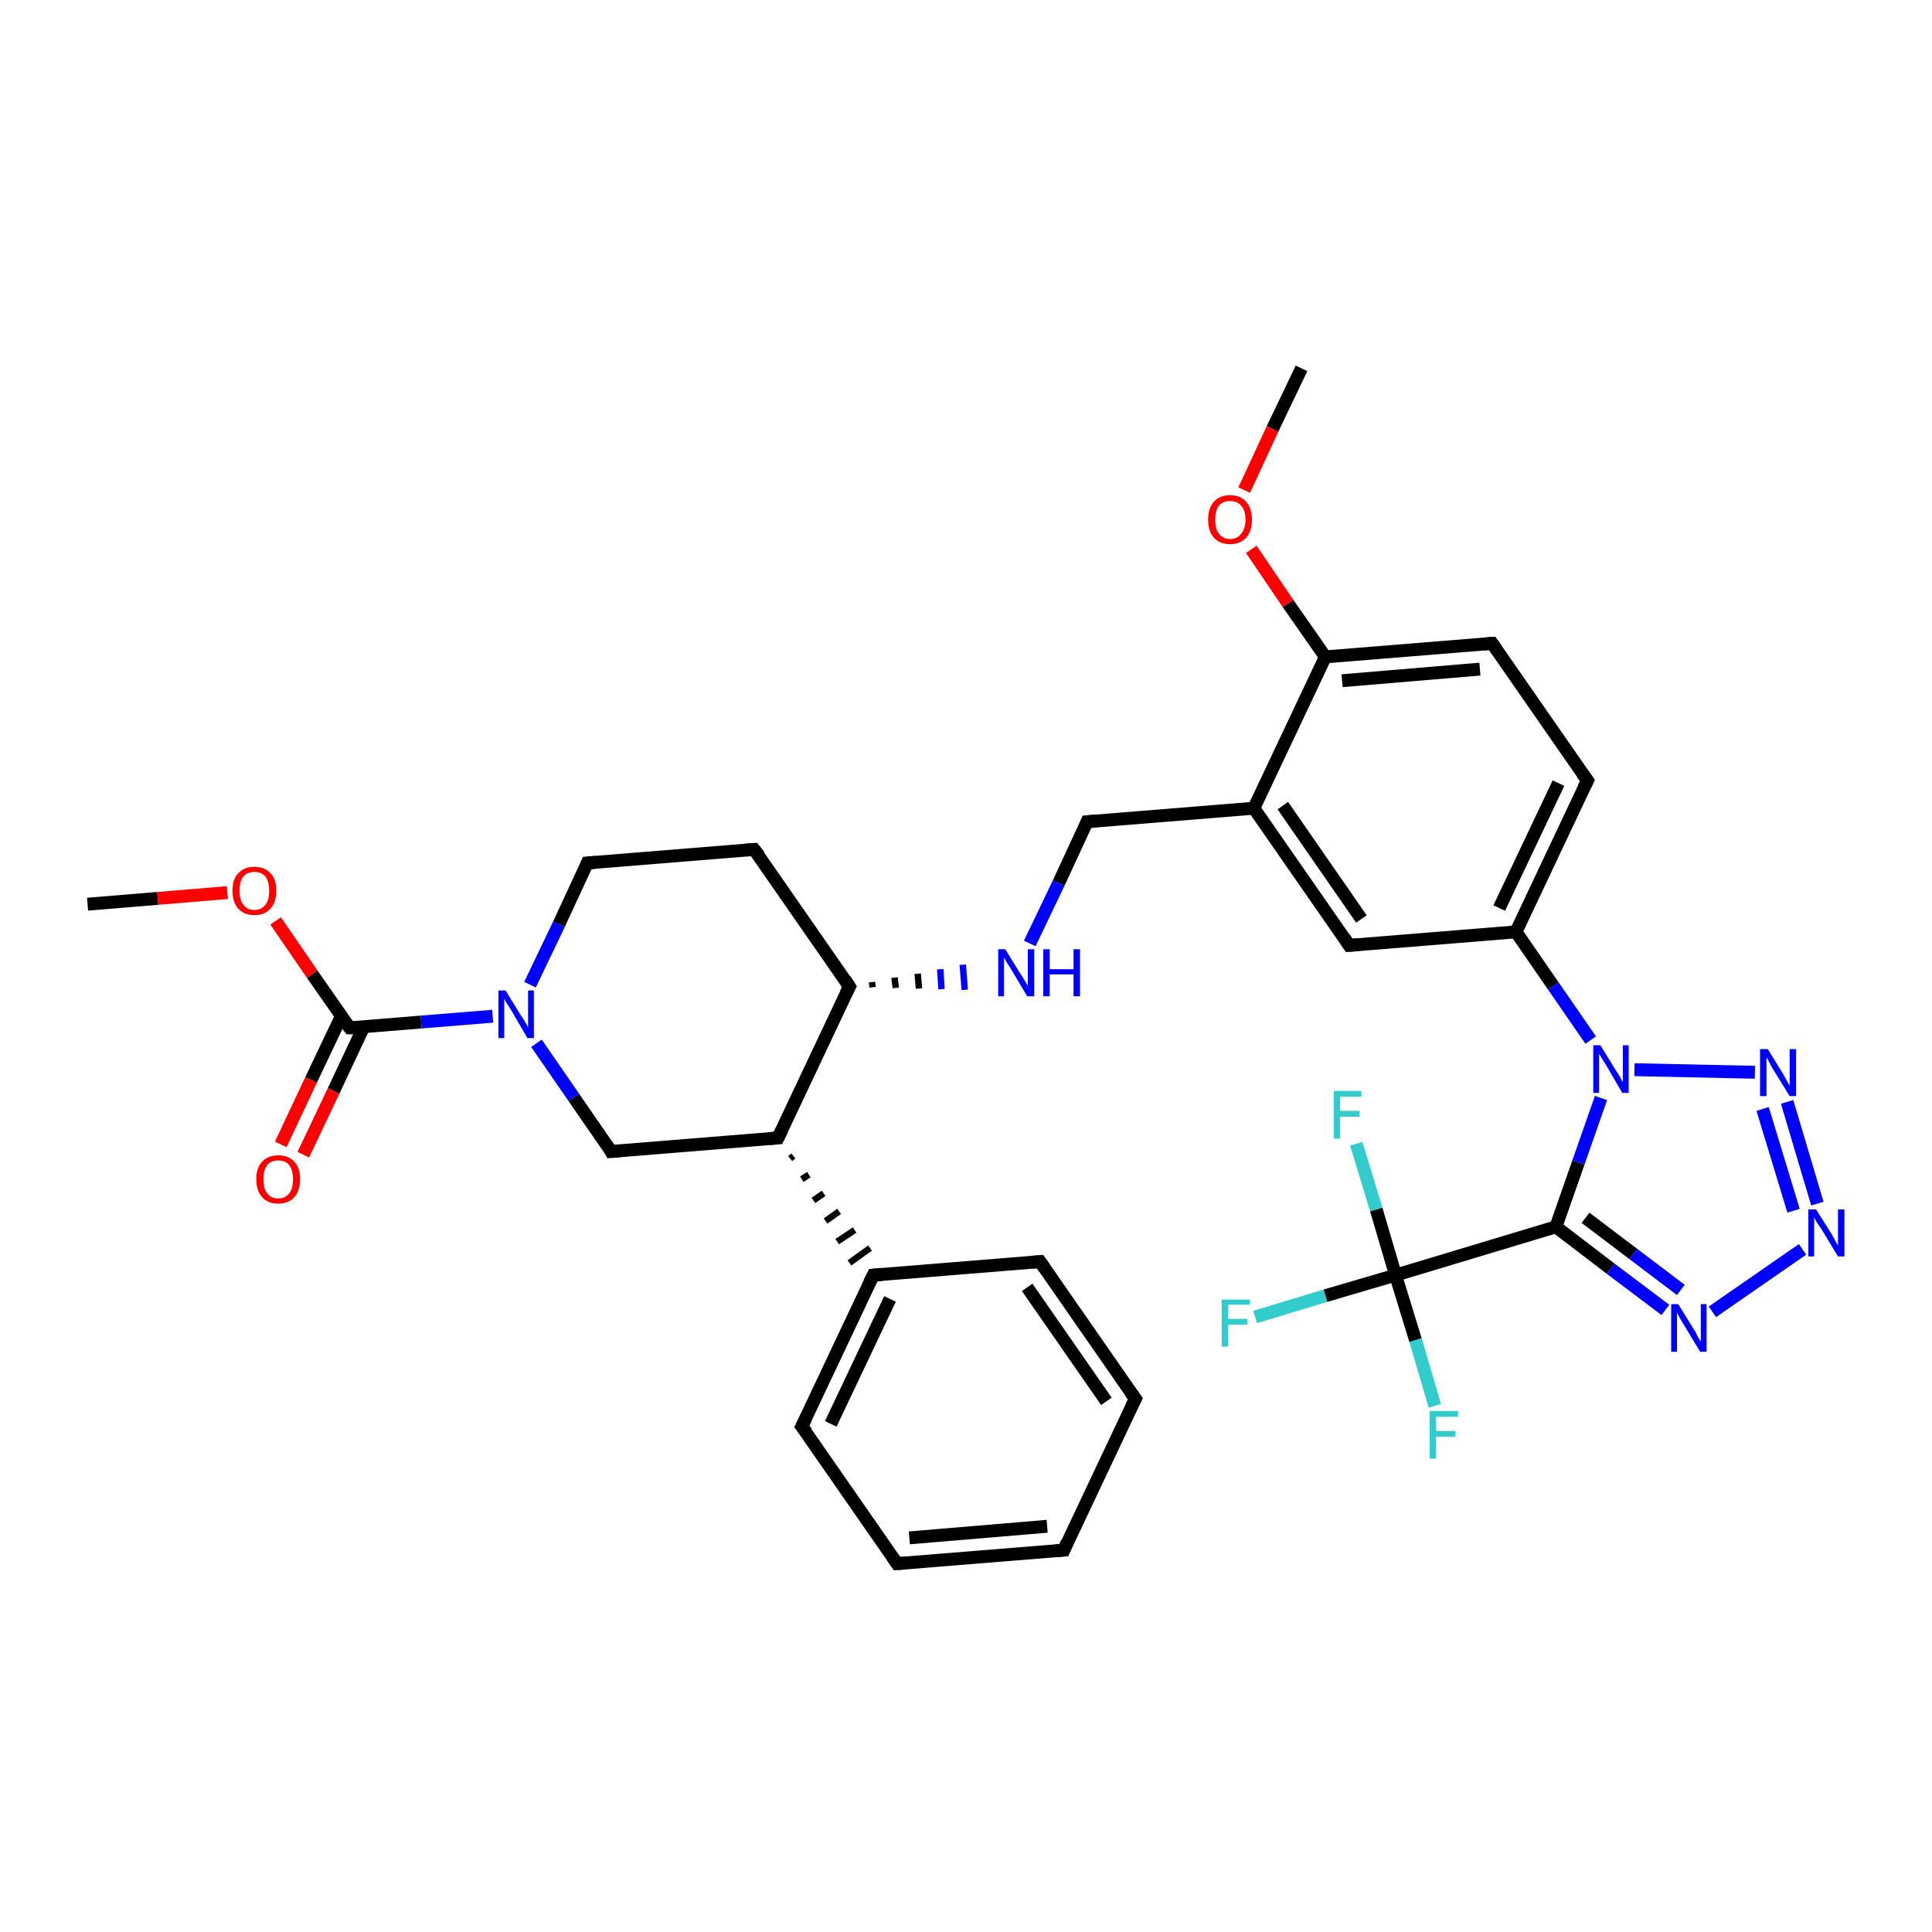 <?xml version='1.0' encoding='iso-8859-1'?>
<svg version='1.1' baseProfile='full'
              xmlns='http://www.w3.org/2000/svg'
                      xmlns:rdkit='http://www.rdkit.org/xml'
                      xmlns:xlink='http://www.w3.org/1999/xlink'
                  xml:space='preserve'
width='300px' height='300px' viewBox='0 0 300 300'>
<!-- END OF HEADER -->
<rect style='opacity:1.0;fill:#FFFFFF;stroke:none' width='300.0' height='300.0' x='0.0' y='0.0'> </rect>
<path class='bond-0 atom-0 atom-1' d='M 13.6,140.4 L 24.5,139.5' style='fill:none;fill-rule:evenodd;stroke:#000000;stroke-width:2.0px;stroke-linecap:butt;stroke-linejoin:miter;stroke-opacity:1' />
<path class='bond-0 atom-0 atom-1' d='M 24.5,139.5 L 35.3,138.6' style='fill:none;fill-rule:evenodd;stroke:#FF0000;stroke-width:2.0px;stroke-linecap:butt;stroke-linejoin:miter;stroke-opacity:1' />
<path class='bond-1 atom-1 atom-2' d='M 42.8,143.0 L 48.5,151.3' style='fill:none;fill-rule:evenodd;stroke:#FF0000;stroke-width:2.0px;stroke-linecap:butt;stroke-linejoin:miter;stroke-opacity:1' />
<path class='bond-1 atom-1 atom-2' d='M 48.5,151.3 L 54.3,159.6' style='fill:none;fill-rule:evenodd;stroke:#000000;stroke-width:2.0px;stroke-linecap:butt;stroke-linejoin:miter;stroke-opacity:1' />
<path class='bond-2 atom-2 atom-3' d='M 53.0,157.8 L 48.3,167.7' style='fill:none;fill-rule:evenodd;stroke:#000000;stroke-width:2.0px;stroke-linecap:butt;stroke-linejoin:miter;stroke-opacity:1' />
<path class='bond-2 atom-2 atom-3' d='M 48.3,167.7 L 43.6,177.7' style='fill:none;fill-rule:evenodd;stroke:#FF0000;stroke-width:2.0px;stroke-linecap:butt;stroke-linejoin:miter;stroke-opacity:1' />
<path class='bond-2 atom-2 atom-3' d='M 56.5,159.4 L 51.8,169.4' style='fill:none;fill-rule:evenodd;stroke:#000000;stroke-width:2.0px;stroke-linecap:butt;stroke-linejoin:miter;stroke-opacity:1' />
<path class='bond-2 atom-2 atom-3' d='M 51.8,169.4 L 47.1,179.3' style='fill:none;fill-rule:evenodd;stroke:#FF0000;stroke-width:2.0px;stroke-linecap:butt;stroke-linejoin:miter;stroke-opacity:1' />
<path class='bond-3 atom-2 atom-4' d='M 54.3,159.6 L 65.4,158.7' style='fill:none;fill-rule:evenodd;stroke:#000000;stroke-width:2.0px;stroke-linecap:butt;stroke-linejoin:miter;stroke-opacity:1' />
<path class='bond-3 atom-2 atom-4' d='M 65.4,158.7 L 76.5,157.8' style='fill:none;fill-rule:evenodd;stroke:#0000FF;stroke-width:2.0px;stroke-linecap:butt;stroke-linejoin:miter;stroke-opacity:1' />
<path class='bond-4 atom-4 atom-5' d='M 82.3,152.9 L 86.8,143.5' style='fill:none;fill-rule:evenodd;stroke:#0000FF;stroke-width:2.0px;stroke-linecap:butt;stroke-linejoin:miter;stroke-opacity:1' />
<path class='bond-4 atom-4 atom-5' d='M 86.8,143.5 L 91.2,134.0' style='fill:none;fill-rule:evenodd;stroke:#000000;stroke-width:2.0px;stroke-linecap:butt;stroke-linejoin:miter;stroke-opacity:1' />
<path class='bond-5 atom-5 atom-6' d='M 91.2,134.0 L 117.1,131.9' style='fill:none;fill-rule:evenodd;stroke:#000000;stroke-width:2.0px;stroke-linecap:butt;stroke-linejoin:miter;stroke-opacity:1' />
<path class='bond-6 atom-6 atom-7' d='M 117.1,131.9 L 131.9,153.2' style='fill:none;fill-rule:evenodd;stroke:#000000;stroke-width:2.0px;stroke-linecap:butt;stroke-linejoin:miter;stroke-opacity:1' />
<path class='bond-7 atom-7 atom-8' d='M 135.5,153.3 L 135.4,152.5' style='fill:none;fill-rule:evenodd;stroke:#000000;stroke-width:1.0px;stroke-linecap:butt;stroke-linejoin:miter;stroke-opacity:1' />
<path class='bond-7 atom-7 atom-8' d='M 139.1,153.4 L 138.9,151.8' style='fill:none;fill-rule:evenodd;stroke:#000000;stroke-width:1.0px;stroke-linecap:butt;stroke-linejoin:miter;stroke-opacity:1' />
<path class='bond-7 atom-7 atom-8' d='M 142.7,153.5 L 142.5,151.2' style='fill:none;fill-rule:evenodd;stroke:#000000;stroke-width:1.0px;stroke-linecap:butt;stroke-linejoin:miter;stroke-opacity:1' />
<path class='bond-7 atom-7 atom-8' d='M 146.2,153.6 L 146.0,150.5' style='fill:none;fill-rule:evenodd;stroke:#0000FF;stroke-width:1.0px;stroke-linecap:butt;stroke-linejoin:miter;stroke-opacity:1' />
<path class='bond-7 atom-7 atom-8' d='M 149.8,153.7 L 149.5,149.8' style='fill:none;fill-rule:evenodd;stroke:#0000FF;stroke-width:1.0px;stroke-linecap:butt;stroke-linejoin:miter;stroke-opacity:1' />
<path class='bond-8 atom-8 atom-9' d='M 159.9,146.5 L 164.4,137.1' style='fill:none;fill-rule:evenodd;stroke:#0000FF;stroke-width:2.0px;stroke-linecap:butt;stroke-linejoin:miter;stroke-opacity:1' />
<path class='bond-8 atom-8 atom-9' d='M 164.4,137.1 L 168.8,127.6' style='fill:none;fill-rule:evenodd;stroke:#000000;stroke-width:2.0px;stroke-linecap:butt;stroke-linejoin:miter;stroke-opacity:1' />
<path class='bond-9 atom-9 atom-10' d='M 168.8,127.6 L 194.7,125.5' style='fill:none;fill-rule:evenodd;stroke:#000000;stroke-width:2.0px;stroke-linecap:butt;stroke-linejoin:miter;stroke-opacity:1' />
<path class='bond-10 atom-10 atom-11' d='M 194.7,125.5 L 209.5,146.8' style='fill:none;fill-rule:evenodd;stroke:#000000;stroke-width:2.0px;stroke-linecap:butt;stroke-linejoin:miter;stroke-opacity:1' />
<path class='bond-10 atom-10 atom-11' d='M 199.2,125.1 L 211.4,142.7' style='fill:none;fill-rule:evenodd;stroke:#000000;stroke-width:2.0px;stroke-linecap:butt;stroke-linejoin:miter;stroke-opacity:1' />
<path class='bond-11 atom-11 atom-12' d='M 209.5,146.8 L 235.4,144.7' style='fill:none;fill-rule:evenodd;stroke:#000000;stroke-width:2.0px;stroke-linecap:butt;stroke-linejoin:miter;stroke-opacity:1' />
<path class='bond-12 atom-12 atom-13' d='M 235.4,144.7 L 246.5,121.2' style='fill:none;fill-rule:evenodd;stroke:#000000;stroke-width:2.0px;stroke-linecap:butt;stroke-linejoin:miter;stroke-opacity:1' />
<path class='bond-12 atom-12 atom-13' d='M 232.8,141.0 L 242.0,121.6' style='fill:none;fill-rule:evenodd;stroke:#000000;stroke-width:2.0px;stroke-linecap:butt;stroke-linejoin:miter;stroke-opacity:1' />
<path class='bond-13 atom-13 atom-14' d='M 246.5,121.2 L 231.7,99.9' style='fill:none;fill-rule:evenodd;stroke:#000000;stroke-width:2.0px;stroke-linecap:butt;stroke-linejoin:miter;stroke-opacity:1' />
<path class='bond-14 atom-14 atom-15' d='M 231.7,99.9 L 205.8,102.0' style='fill:none;fill-rule:evenodd;stroke:#000000;stroke-width:2.0px;stroke-linecap:butt;stroke-linejoin:miter;stroke-opacity:1' />
<path class='bond-14 atom-14 atom-15' d='M 229.8,103.9 L 208.4,105.7' style='fill:none;fill-rule:evenodd;stroke:#000000;stroke-width:2.0px;stroke-linecap:butt;stroke-linejoin:miter;stroke-opacity:1' />
<path class='bond-15 atom-15 atom-16' d='M 205.8,102.0 L 200.0,93.7' style='fill:none;fill-rule:evenodd;stroke:#000000;stroke-width:2.0px;stroke-linecap:butt;stroke-linejoin:miter;stroke-opacity:1' />
<path class='bond-15 atom-15 atom-16' d='M 200.0,93.7 L 194.3,85.3' style='fill:none;fill-rule:evenodd;stroke:#FF0000;stroke-width:2.0px;stroke-linecap:butt;stroke-linejoin:miter;stroke-opacity:1' />
<path class='bond-16 atom-16 atom-17' d='M 193.2,76.1 L 197.6,66.6' style='fill:none;fill-rule:evenodd;stroke:#FF0000;stroke-width:2.0px;stroke-linecap:butt;stroke-linejoin:miter;stroke-opacity:1' />
<path class='bond-16 atom-16 atom-17' d='M 197.6,66.6 L 202.1,57.2' style='fill:none;fill-rule:evenodd;stroke:#000000;stroke-width:2.0px;stroke-linecap:butt;stroke-linejoin:miter;stroke-opacity:1' />
<path class='bond-17 atom-12 atom-18' d='M 235.4,144.7 L 241.2,153.1' style='fill:none;fill-rule:evenodd;stroke:#000000;stroke-width:2.0px;stroke-linecap:butt;stroke-linejoin:miter;stroke-opacity:1' />
<path class='bond-17 atom-12 atom-18' d='M 241.2,153.1 L 247.0,161.5' style='fill:none;fill-rule:evenodd;stroke:#0000FF;stroke-width:2.0px;stroke-linecap:butt;stroke-linejoin:miter;stroke-opacity:1' />
<path class='bond-18 atom-18 atom-19' d='M 253.8,166.1 L 272.5,166.5' style='fill:none;fill-rule:evenodd;stroke:#0000FF;stroke-width:2.0px;stroke-linecap:butt;stroke-linejoin:miter;stroke-opacity:1' />
<path class='bond-19 atom-19 atom-20' d='M 277.5,171.1 L 282.2,186.9' style='fill:none;fill-rule:evenodd;stroke:#0000FF;stroke-width:2.0px;stroke-linecap:butt;stroke-linejoin:miter;stroke-opacity:1' />
<path class='bond-19 atom-19 atom-20' d='M 273.7,172.2 L 278.5,188.0' style='fill:none;fill-rule:evenodd;stroke:#0000FF;stroke-width:2.0px;stroke-linecap:butt;stroke-linejoin:miter;stroke-opacity:1' />
<path class='bond-20 atom-20 atom-21' d='M 279.9,194.0 L 265.9,203.7' style='fill:none;fill-rule:evenodd;stroke:#0000FF;stroke-width:2.0px;stroke-linecap:butt;stroke-linejoin:miter;stroke-opacity:1' />
<path class='bond-21 atom-21 atom-22' d='M 258.6,203.4 L 250.1,197.0' style='fill:none;fill-rule:evenodd;stroke:#0000FF;stroke-width:2.0px;stroke-linecap:butt;stroke-linejoin:miter;stroke-opacity:1' />
<path class='bond-21 atom-21 atom-22' d='M 250.1,197.0 L 241.6,190.5' style='fill:none;fill-rule:evenodd;stroke:#000000;stroke-width:2.0px;stroke-linecap:butt;stroke-linejoin:miter;stroke-opacity:1' />
<path class='bond-21 atom-21 atom-22' d='M 261.0,200.3 L 253.6,194.7' style='fill:none;fill-rule:evenodd;stroke:#0000FF;stroke-width:2.0px;stroke-linecap:butt;stroke-linejoin:miter;stroke-opacity:1' />
<path class='bond-21 atom-21 atom-22' d='M 253.6,194.7 L 246.2,189.1' style='fill:none;fill-rule:evenodd;stroke:#000000;stroke-width:2.0px;stroke-linecap:butt;stroke-linejoin:miter;stroke-opacity:1' />
<path class='bond-22 atom-22 atom-23' d='M 241.6,190.5 L 216.7,198.0' style='fill:none;fill-rule:evenodd;stroke:#000000;stroke-width:2.0px;stroke-linecap:butt;stroke-linejoin:miter;stroke-opacity:1' />
<path class='bond-23 atom-23 atom-24' d='M 216.7,198.0 L 205.8,201.2' style='fill:none;fill-rule:evenodd;stroke:#000000;stroke-width:2.0px;stroke-linecap:butt;stroke-linejoin:miter;stroke-opacity:1' />
<path class='bond-23 atom-23 atom-24' d='M 205.8,201.2 L 194.9,204.5' style='fill:none;fill-rule:evenodd;stroke:#33CCCC;stroke-width:2.0px;stroke-linecap:butt;stroke-linejoin:miter;stroke-opacity:1' />
<path class='bond-24 atom-23 atom-25' d='M 216.7,198.0 L 219.8,208.1' style='fill:none;fill-rule:evenodd;stroke:#000000;stroke-width:2.0px;stroke-linecap:butt;stroke-linejoin:miter;stroke-opacity:1' />
<path class='bond-24 atom-23 atom-25' d='M 219.8,208.1 L 222.8,218.3' style='fill:none;fill-rule:evenodd;stroke:#33CCCC;stroke-width:2.0px;stroke-linecap:butt;stroke-linejoin:miter;stroke-opacity:1' />
<path class='bond-25 atom-23 atom-26' d='M 216.7,198.0 L 213.7,187.8' style='fill:none;fill-rule:evenodd;stroke:#000000;stroke-width:2.0px;stroke-linecap:butt;stroke-linejoin:miter;stroke-opacity:1' />
<path class='bond-25 atom-23 atom-26' d='M 213.7,187.8 L 210.6,177.6' style='fill:none;fill-rule:evenodd;stroke:#33CCCC;stroke-width:2.0px;stroke-linecap:butt;stroke-linejoin:miter;stroke-opacity:1' />
<path class='bond-26 atom-7 atom-27' d='M 131.9,153.2 L 120.8,176.7' style='fill:none;fill-rule:evenodd;stroke:#000000;stroke-width:2.0px;stroke-linecap:butt;stroke-linejoin:miter;stroke-opacity:1' />
<path class='bond-27 atom-27 atom-28' d='M 120.8,176.7 L 94.9,178.8' style='fill:none;fill-rule:evenodd;stroke:#000000;stroke-width:2.0px;stroke-linecap:butt;stroke-linejoin:miter;stroke-opacity:1' />
<path class='bond-28 atom-27 atom-29' d='M 122.7,179.9 L 123.2,179.5' style='fill:none;fill-rule:evenodd;stroke:#000000;stroke-width:1.0px;stroke-linecap:butt;stroke-linejoin:miter;stroke-opacity:1' />
<path class='bond-28 atom-27 atom-29' d='M 124.5,183.1 L 125.6,182.4' style='fill:none;fill-rule:evenodd;stroke:#000000;stroke-width:1.0px;stroke-linecap:butt;stroke-linejoin:miter;stroke-opacity:1' />
<path class='bond-28 atom-27 atom-29' d='M 126.3,186.4 L 127.9,185.3' style='fill:none;fill-rule:evenodd;stroke:#000000;stroke-width:1.0px;stroke-linecap:butt;stroke-linejoin:miter;stroke-opacity:1' />
<path class='bond-28 atom-27 atom-29' d='M 128.2,189.6 L 130.3,188.1' style='fill:none;fill-rule:evenodd;stroke:#000000;stroke-width:1.0px;stroke-linecap:butt;stroke-linejoin:miter;stroke-opacity:1' />
<path class='bond-28 atom-27 atom-29' d='M 130.0,192.8 L 132.7,191.0' style='fill:none;fill-rule:evenodd;stroke:#000000;stroke-width:1.0px;stroke-linecap:butt;stroke-linejoin:miter;stroke-opacity:1' />
<path class='bond-28 atom-27 atom-29' d='M 131.9,196.1 L 135.1,193.8' style='fill:none;fill-rule:evenodd;stroke:#000000;stroke-width:1.0px;stroke-linecap:butt;stroke-linejoin:miter;stroke-opacity:1' />
<path class='bond-29 atom-29 atom-30' d='M 135.6,198.0 L 124.5,221.5' style='fill:none;fill-rule:evenodd;stroke:#000000;stroke-width:2.0px;stroke-linecap:butt;stroke-linejoin:miter;stroke-opacity:1' />
<path class='bond-29 atom-29 atom-30' d='M 138.2,201.7 L 129.0,221.1' style='fill:none;fill-rule:evenodd;stroke:#000000;stroke-width:2.0px;stroke-linecap:butt;stroke-linejoin:miter;stroke-opacity:1' />
<path class='bond-30 atom-30 atom-31' d='M 124.5,221.5 L 139.3,242.8' style='fill:none;fill-rule:evenodd;stroke:#000000;stroke-width:2.0px;stroke-linecap:butt;stroke-linejoin:miter;stroke-opacity:1' />
<path class='bond-31 atom-31 atom-32' d='M 139.3,242.8 L 165.2,240.7' style='fill:none;fill-rule:evenodd;stroke:#000000;stroke-width:2.0px;stroke-linecap:butt;stroke-linejoin:miter;stroke-opacity:1' />
<path class='bond-31 atom-31 atom-32' d='M 141.2,238.8 L 162.6,237.0' style='fill:none;fill-rule:evenodd;stroke:#000000;stroke-width:2.0px;stroke-linecap:butt;stroke-linejoin:miter;stroke-opacity:1' />
<path class='bond-32 atom-32 atom-33' d='M 165.2,240.7 L 176.3,217.2' style='fill:none;fill-rule:evenodd;stroke:#000000;stroke-width:2.0px;stroke-linecap:butt;stroke-linejoin:miter;stroke-opacity:1' />
<path class='bond-33 atom-33 atom-34' d='M 176.3,217.2 L 161.5,195.9' style='fill:none;fill-rule:evenodd;stroke:#000000;stroke-width:2.0px;stroke-linecap:butt;stroke-linejoin:miter;stroke-opacity:1' />
<path class='bond-33 atom-33 atom-34' d='M 171.8,217.6 L 159.5,199.9' style='fill:none;fill-rule:evenodd;stroke:#000000;stroke-width:2.0px;stroke-linecap:butt;stroke-linejoin:miter;stroke-opacity:1' />
<path class='bond-34 atom-28 atom-4' d='M 94.9,178.8 L 89.1,170.4' style='fill:none;fill-rule:evenodd;stroke:#000000;stroke-width:2.0px;stroke-linecap:butt;stroke-linejoin:miter;stroke-opacity:1' />
<path class='bond-34 atom-28 atom-4' d='M 89.1,170.4 L 83.3,162.0' style='fill:none;fill-rule:evenodd;stroke:#0000FF;stroke-width:2.0px;stroke-linecap:butt;stroke-linejoin:miter;stroke-opacity:1' />
<path class='bond-35 atom-34 atom-29' d='M 161.5,195.9 L 135.6,198.0' style='fill:none;fill-rule:evenodd;stroke:#000000;stroke-width:2.0px;stroke-linecap:butt;stroke-linejoin:miter;stroke-opacity:1' />
<path class='bond-36 atom-15 atom-10' d='M 205.8,102.0 L 194.7,125.5' style='fill:none;fill-rule:evenodd;stroke:#000000;stroke-width:2.0px;stroke-linecap:butt;stroke-linejoin:miter;stroke-opacity:1' />
<path class='bond-37 atom-22 atom-18' d='M 241.6,190.5 L 245.1,180.5' style='fill:none;fill-rule:evenodd;stroke:#000000;stroke-width:2.0px;stroke-linecap:butt;stroke-linejoin:miter;stroke-opacity:1' />
<path class='bond-37 atom-22 atom-18' d='M 245.1,180.5 L 248.6,170.5' style='fill:none;fill-rule:evenodd;stroke:#0000FF;stroke-width:2.0px;stroke-linecap:butt;stroke-linejoin:miter;stroke-opacity:1' />
<path d='M 54.0,159.2 L 54.3,159.6 L 54.8,159.6' style='fill:none;stroke:#000000;stroke-width:2.0px;stroke-linecap:butt;stroke-linejoin:miter;stroke-opacity:1;' />
<path d='M 91.0,134.5 L 91.2,134.0 L 92.5,133.9' style='fill:none;stroke:#000000;stroke-width:2.0px;stroke-linecap:butt;stroke-linejoin:miter;stroke-opacity:1;' />
<path d='M 115.8,132.0 L 117.1,131.9 L 117.9,132.9' style='fill:none;stroke:#000000;stroke-width:2.0px;stroke-linecap:butt;stroke-linejoin:miter;stroke-opacity:1;' />
<path d='M 131.2,152.1 L 131.9,153.2 L 131.3,154.4' style='fill:none;stroke:#000000;stroke-width:2.0px;stroke-linecap:butt;stroke-linejoin:miter;stroke-opacity:1;' />
<path d='M 168.6,128.1 L 168.8,127.6 L 170.1,127.5' style='fill:none;stroke:#000000;stroke-width:2.0px;stroke-linecap:butt;stroke-linejoin:miter;stroke-opacity:1;' />
<path d='M 208.8,145.7 L 209.5,146.8 L 210.8,146.7' style='fill:none;stroke:#000000;stroke-width:2.0px;stroke-linecap:butt;stroke-linejoin:miter;stroke-opacity:1;' />
<path d='M 245.9,122.4 L 246.5,121.2 L 245.7,120.1' style='fill:none;stroke:#000000;stroke-width:2.0px;stroke-linecap:butt;stroke-linejoin:miter;stroke-opacity:1;' />
<path d='M 232.4,100.9 L 231.7,99.9 L 230.4,100.0' style='fill:none;stroke:#000000;stroke-width:2.0px;stroke-linecap:butt;stroke-linejoin:miter;stroke-opacity:1;' />
<path d='M 121.4,175.5 L 120.8,176.7 L 119.5,176.8' style='fill:none;stroke:#000000;stroke-width:2.0px;stroke-linecap:butt;stroke-linejoin:miter;stroke-opacity:1;' />
<path d='M 96.2,178.7 L 94.9,178.8 L 94.7,178.4' style='fill:none;stroke:#000000;stroke-width:2.0px;stroke-linecap:butt;stroke-linejoin:miter;stroke-opacity:1;' />
<path d='M 135.0,199.2 L 135.6,198.0 L 136.9,197.9' style='fill:none;stroke:#000000;stroke-width:2.0px;stroke-linecap:butt;stroke-linejoin:miter;stroke-opacity:1;' />
<path d='M 125.1,220.3 L 124.5,221.5 L 125.3,222.5' style='fill:none;stroke:#000000;stroke-width:2.0px;stroke-linecap:butt;stroke-linejoin:miter;stroke-opacity:1;' />
<path d='M 138.6,241.8 L 139.3,242.8 L 140.6,242.7' style='fill:none;stroke:#000000;stroke-width:2.0px;stroke-linecap:butt;stroke-linejoin:miter;stroke-opacity:1;' />
<path d='M 163.9,240.8 L 165.2,240.7 L 165.7,239.5' style='fill:none;stroke:#000000;stroke-width:2.0px;stroke-linecap:butt;stroke-linejoin:miter;stroke-opacity:1;' />
<path d='M 175.7,218.4 L 176.3,217.2 L 175.5,216.1' style='fill:none;stroke:#000000;stroke-width:2.0px;stroke-linecap:butt;stroke-linejoin:miter;stroke-opacity:1;' />
<path d='M 162.2,196.9 L 161.5,195.9 L 160.2,196.0' style='fill:none;stroke:#000000;stroke-width:2.0px;stroke-linecap:butt;stroke-linejoin:miter;stroke-opacity:1;' />
<path class='atom-1' d='M 36.1 138.3
Q 36.1 136.5, 37.0 135.6
Q 37.9 134.6, 39.5 134.6
Q 41.1 134.6, 42.0 135.6
Q 42.9 136.5, 42.9 138.3
Q 42.9 140.1, 42.0 141.1
Q 41.1 142.1, 39.5 142.1
Q 37.9 142.1, 37.0 141.1
Q 36.1 140.1, 36.1 138.3
M 39.5 141.3
Q 40.6 141.3, 41.2 140.5
Q 41.8 139.8, 41.8 138.3
Q 41.8 136.9, 41.2 136.1
Q 40.6 135.4, 39.5 135.4
Q 38.4 135.4, 37.8 136.1
Q 37.2 136.8, 37.2 138.3
Q 37.2 139.8, 37.8 140.5
Q 38.4 141.3, 39.5 141.3
' fill='#FF0000'/>
<path class='atom-3' d='M 39.8 183.1
Q 39.8 181.3, 40.7 180.4
Q 41.6 179.4, 43.2 179.4
Q 44.8 179.4, 45.7 180.4
Q 46.6 181.3, 46.6 183.1
Q 46.6 184.9, 45.7 185.9
Q 44.8 186.9, 43.2 186.9
Q 41.6 186.9, 40.7 185.9
Q 39.8 184.9, 39.8 183.1
M 43.2 186.1
Q 44.3 186.1, 44.9 185.3
Q 45.5 184.6, 45.5 183.1
Q 45.5 181.7, 44.9 180.9
Q 44.3 180.2, 43.2 180.2
Q 42.1 180.2, 41.5 180.9
Q 40.9 181.7, 40.9 183.1
Q 40.9 184.6, 41.5 185.3
Q 42.1 186.1, 43.2 186.1
' fill='#FF0000'/>
<path class='atom-4' d='M 78.5 153.8
L 80.9 157.7
Q 81.2 158.1, 81.6 158.8
Q 82.0 159.5, 82.0 159.5
L 82.0 153.8
L 82.9 153.8
L 82.9 161.2
L 81.9 161.2
L 79.4 156.9
Q 79.1 156.4, 78.7 155.8
Q 78.4 155.3, 78.3 155.1
L 78.3 161.2
L 77.4 161.2
L 77.4 153.8
L 78.5 153.8
' fill='#0000FF'/>
<path class='atom-8' d='M 156.1 147.4
L 158.5 151.3
Q 158.8 151.7, 159.2 152.4
Q 159.6 153.1, 159.6 153.1
L 159.6 147.4
L 160.6 147.4
L 160.6 154.7
L 159.5 154.7
L 157.0 150.5
Q 156.7 150.0, 156.3 149.4
Q 156.0 148.8, 155.9 148.7
L 155.9 154.7
L 155.0 154.7
L 155.0 147.4
L 156.1 147.4
' fill='#0000FF'/>
<path class='atom-8' d='M 162.0 147.4
L 163.0 147.4
L 163.0 150.5
L 166.7 150.5
L 166.7 147.4
L 167.7 147.4
L 167.7 154.7
L 166.7 154.7
L 166.7 151.3
L 163.0 151.3
L 163.0 154.7
L 162.0 154.7
L 162.0 147.4
' fill='#0000FF'/>
<path class='atom-16' d='M 187.6 80.7
Q 187.6 78.9, 188.5 77.9
Q 189.4 76.9, 191.0 76.9
Q 192.6 76.9, 193.5 77.9
Q 194.4 78.9, 194.4 80.7
Q 194.4 82.5, 193.5 83.5
Q 192.6 84.5, 191.0 84.5
Q 189.4 84.5, 188.5 83.5
Q 187.6 82.5, 187.6 80.7
M 191.0 83.7
Q 192.1 83.7, 192.7 82.9
Q 193.4 82.1, 193.4 80.7
Q 193.4 79.2, 192.7 78.5
Q 192.1 77.8, 191.0 77.8
Q 189.9 77.8, 189.3 78.5
Q 188.7 79.2, 188.7 80.7
Q 188.7 82.2, 189.3 82.9
Q 189.9 83.7, 191.0 83.7
' fill='#FF0000'/>
<path class='atom-18' d='M 248.5 162.3
L 250.9 166.2
Q 251.2 166.6, 251.6 167.3
Q 251.9 168.0, 252.0 168.0
L 252.0 162.3
L 252.9 162.3
L 252.9 169.7
L 251.9 169.7
L 249.4 165.4
Q 249.1 164.9, 248.7 164.3
Q 248.4 163.8, 248.3 163.6
L 248.3 169.7
L 247.4 169.7
L 247.4 162.3
L 248.5 162.3
' fill='#0000FF'/>
<path class='atom-19' d='M 274.5 162.9
L 276.9 166.8
Q 277.1 167.2, 277.5 167.9
Q 277.9 168.6, 277.9 168.6
L 277.9 162.9
L 278.9 162.9
L 278.9 170.2
L 277.9 170.2
L 275.3 166.0
Q 275.0 165.5, 274.7 164.9
Q 274.4 164.3, 274.3 164.2
L 274.3 170.2
L 273.3 170.2
L 273.3 162.9
L 274.5 162.9
' fill='#0000FF'/>
<path class='atom-20' d='M 282.0 187.8
L 284.4 191.6
Q 284.6 192.0, 285.0 192.7
Q 285.4 193.4, 285.4 193.5
L 285.4 187.8
L 286.4 187.8
L 286.4 195.1
L 285.4 195.1
L 282.8 190.8
Q 282.5 190.4, 282.1 189.8
Q 281.8 189.2, 281.7 189.0
L 281.7 195.1
L 280.8 195.1
L 280.8 187.8
L 282.0 187.8
' fill='#0000FF'/>
<path class='atom-21' d='M 260.6 202.5
L 263.0 206.4
Q 263.3 206.8, 263.6 207.5
Q 264.0 208.2, 264.1 208.3
L 264.1 202.5
L 265.0 202.5
L 265.0 209.9
L 264.0 209.9
L 261.4 205.6
Q 261.1 205.1, 260.8 204.6
Q 260.5 204.0, 260.4 203.8
L 260.4 209.9
L 259.5 209.9
L 259.5 202.5
L 260.6 202.5
' fill='#0000FF'/>
<path class='atom-24' d='M 189.7 201.8
L 194.1 201.8
L 194.1 202.6
L 190.7 202.6
L 190.7 204.8
L 193.7 204.8
L 193.7 205.7
L 190.7 205.7
L 190.7 209.1
L 189.7 209.1
L 189.7 201.8
' fill='#33CCCC'/>
<path class='atom-25' d='M 222.0 219.1
L 226.4 219.1
L 226.4 220.0
L 223.0 220.0
L 223.0 222.2
L 226.0 222.2
L 226.0 223.1
L 223.0 223.1
L 223.0 226.5
L 222.0 226.5
L 222.0 219.1
' fill='#33CCCC'/>
<path class='atom-26' d='M 207.1 169.4
L 211.4 169.4
L 211.4 170.3
L 208.1 170.3
L 208.1 172.5
L 211.1 172.5
L 211.1 173.4
L 208.1 173.4
L 208.1 176.8
L 207.1 176.8
L 207.1 169.4
' fill='#33CCCC'/>
</svg>
